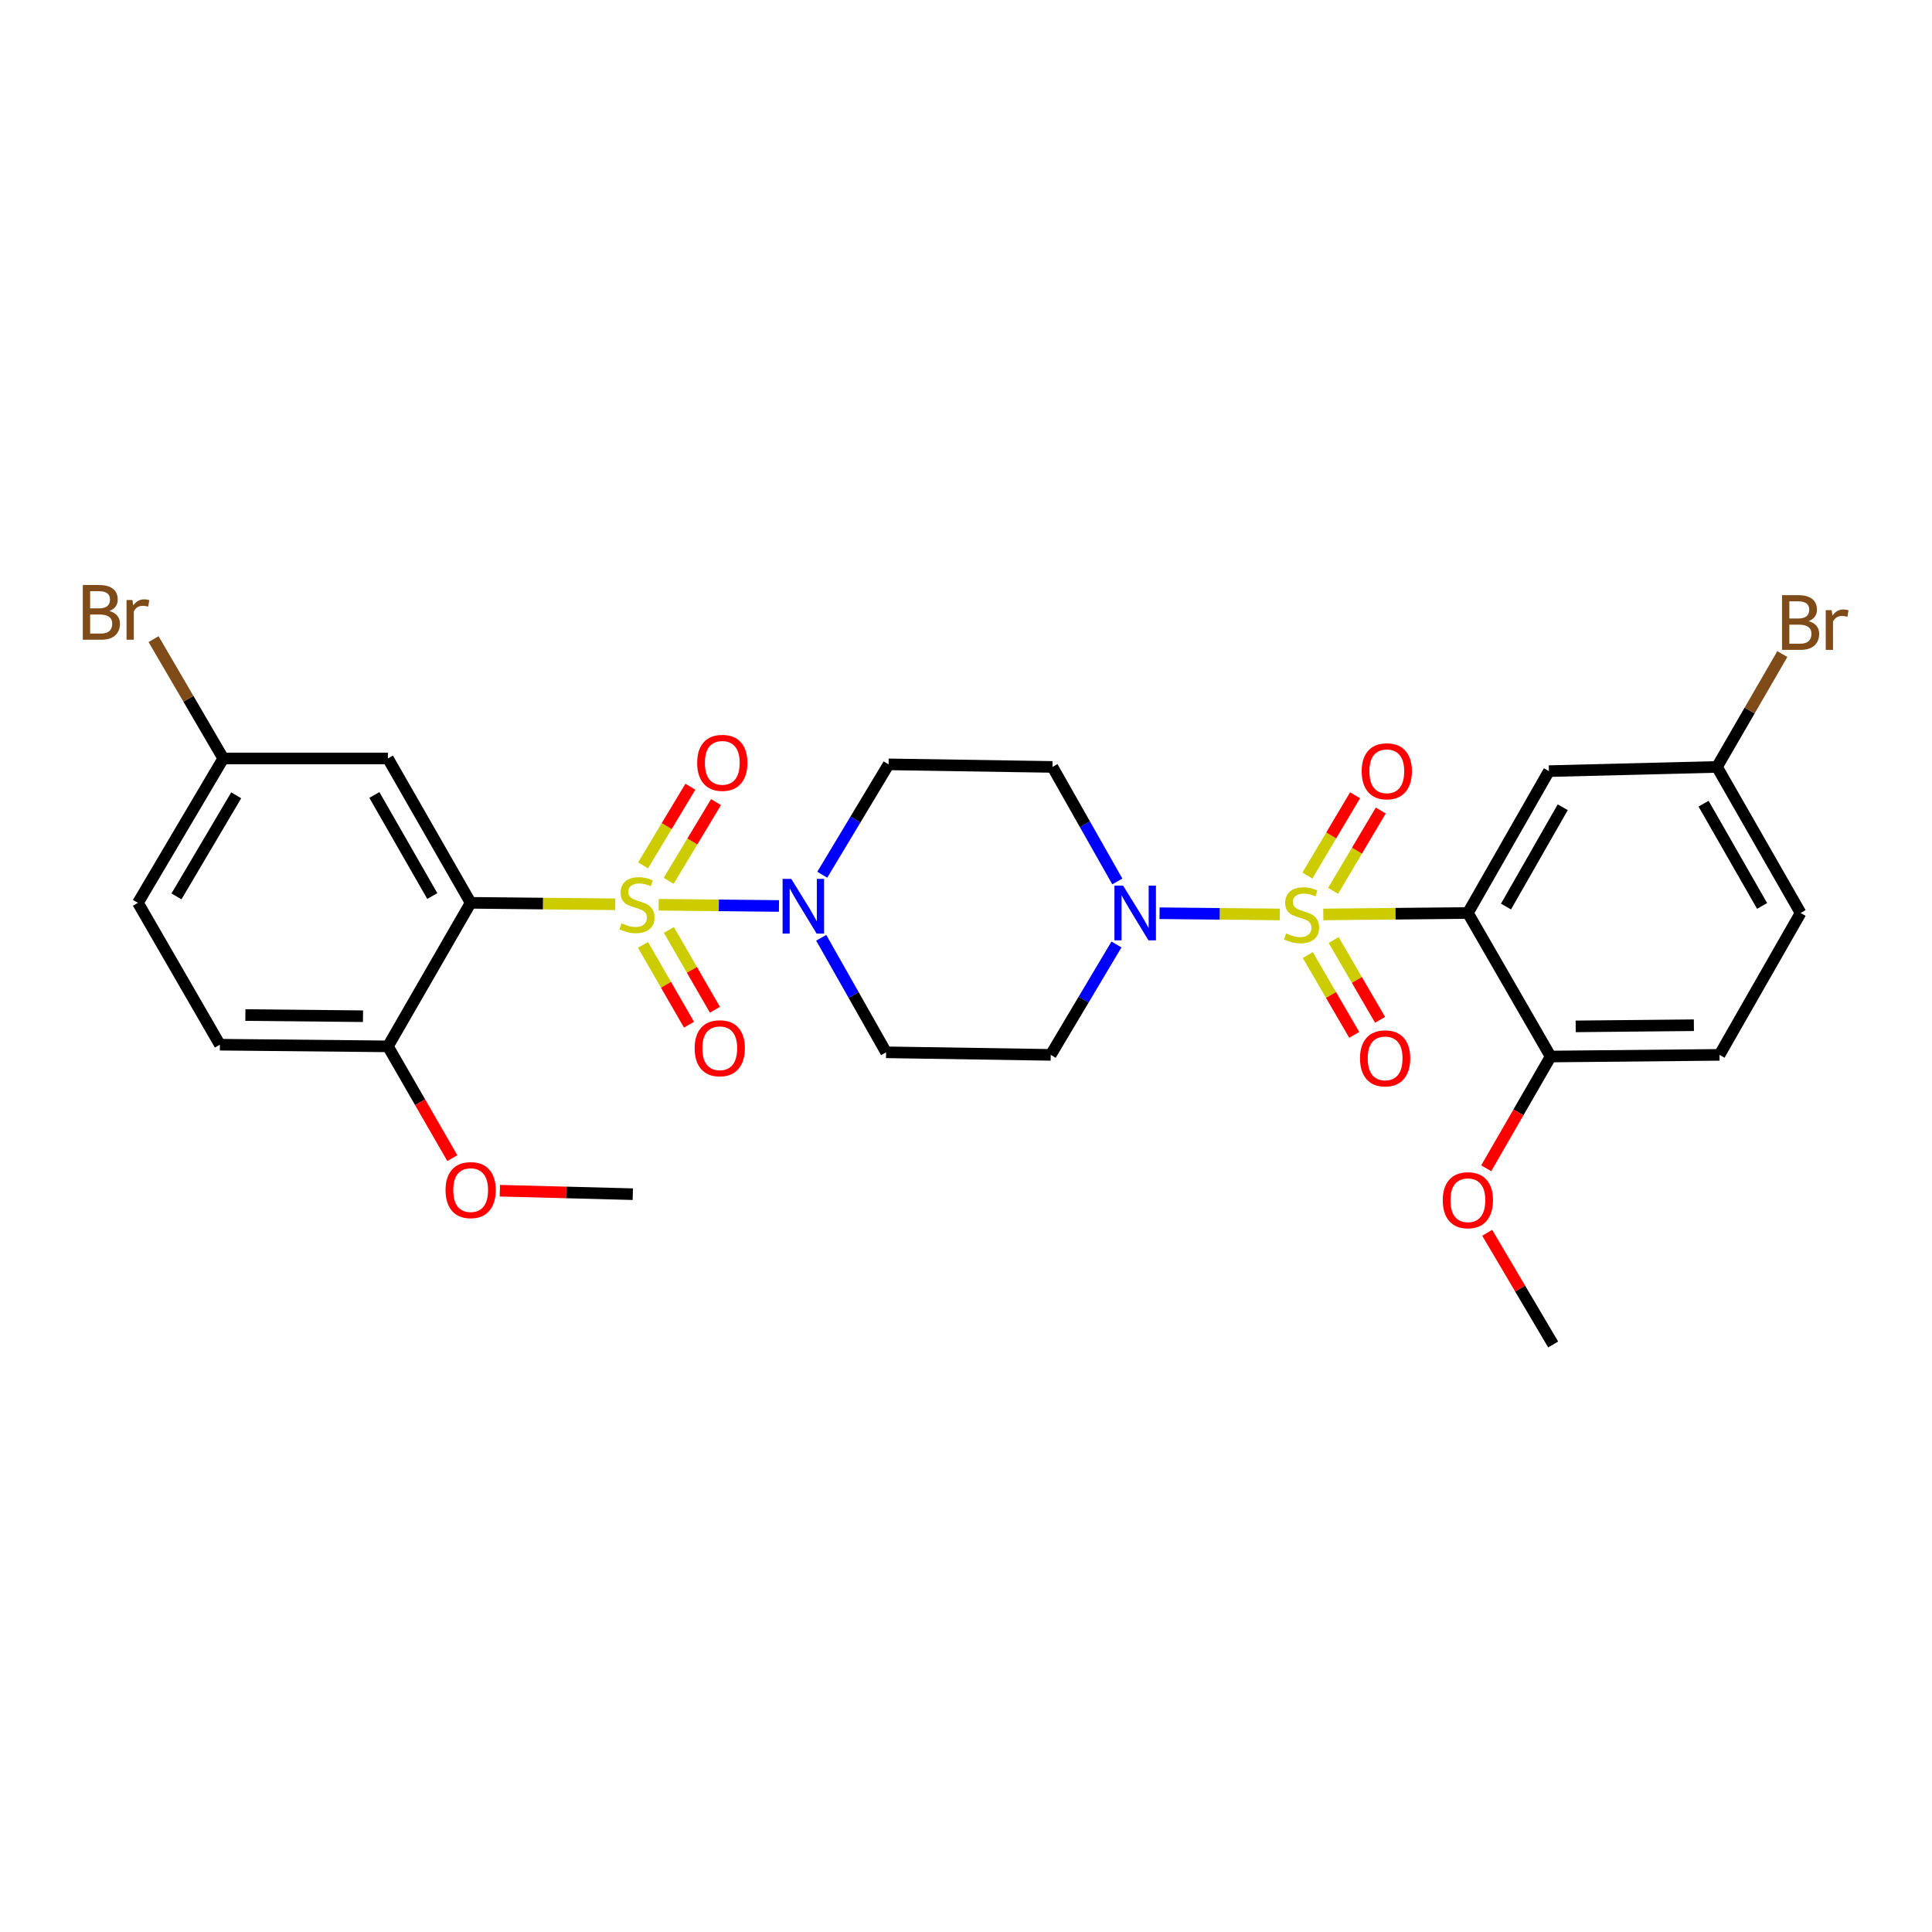 <?xml version='1.0' encoding='iso-8859-1'?>
<svg version='1.1' baseProfile='full'
              xmlns='http://www.w3.org/2000/svg'
                      xmlns:rdkit='http://www.rdkit.org/xml'
                      xmlns:xlink='http://www.w3.org/1999/xlink'
                  xml:space='preserve'
width='1000px' height='1000px' viewBox='0 0 1000 1000'>
<!-- END OF HEADER -->
<rect style='opacity:1.0;fill:#FFFFFF;stroke:none' width='1000' height='1000' x='0' y='0'> </rect>
<path class='bond-1' d='M 318.459,468.066 L 281.035,467.684' style='fill:none;fill-rule:evenodd;stroke:#CCCC00;stroke-width:6px;stroke-linecap:butt;stroke-linejoin:miter;stroke-opacity:1' />
<path class='bond-1' d='M 281.035,467.684 L 243.61,467.303' style='fill:none;fill-rule:evenodd;stroke:#000000;stroke-width:6px;stroke-linecap:butt;stroke-linejoin:miter;stroke-opacity:1' />
<path class='bond-3' d='M 340.925,468.294 L 372.06,468.611' style='fill:none;fill-rule:evenodd;stroke:#CCCC00;stroke-width:6px;stroke-linecap:butt;stroke-linejoin:miter;stroke-opacity:1' />
<path class='bond-3' d='M 372.06,468.611 L 403.195,468.929' style='fill:none;fill-rule:evenodd;stroke:#0000FF;stroke-width:6px;stroke-linecap:butt;stroke-linejoin:miter;stroke-opacity:1' />
<path class='bond-7' d='M 332.806,489.071 L 344.719,509.727' style='fill:none;fill-rule:evenodd;stroke:#CCCC00;stroke-width:6px;stroke-linecap:butt;stroke-linejoin:miter;stroke-opacity:1' />
<path class='bond-7' d='M 344.719,509.727 L 356.631,530.383' style='fill:none;fill-rule:evenodd;stroke:#FF0000;stroke-width:6px;stroke-linecap:butt;stroke-linejoin:miter;stroke-opacity:1' />
<path class='bond-7' d='M 346.214,481.338 L 358.126,501.994' style='fill:none;fill-rule:evenodd;stroke:#CCCC00;stroke-width:6px;stroke-linecap:butt;stroke-linejoin:miter;stroke-opacity:1' />
<path class='bond-7' d='M 358.126,501.994 L 370.039,522.65' style='fill:none;fill-rule:evenodd;stroke:#FF0000;stroke-width:6px;stroke-linecap:butt;stroke-linejoin:miter;stroke-opacity:1' />
<path class='bond-10' d='M 346.105,455.907 L 358.355,435.544' style='fill:none;fill-rule:evenodd;stroke:#CCCC00;stroke-width:6px;stroke-linecap:butt;stroke-linejoin:miter;stroke-opacity:1' />
<path class='bond-10' d='M 358.355,435.544 L 370.604,415.181' style='fill:none;fill-rule:evenodd;stroke:#FF0000;stroke-width:6px;stroke-linecap:butt;stroke-linejoin:miter;stroke-opacity:1' />
<path class='bond-10' d='M 332.842,447.929 L 345.092,427.566' style='fill:none;fill-rule:evenodd;stroke:#CCCC00;stroke-width:6px;stroke-linecap:butt;stroke-linejoin:miter;stroke-opacity:1' />
<path class='bond-10' d='M 345.092,427.566 L 357.341,407.203' style='fill:none;fill-rule:evenodd;stroke:#FF0000;stroke-width:6px;stroke-linecap:butt;stroke-linejoin:miter;stroke-opacity:1' />
<path class='bond-0' d='M 662.457,473.313 L 631.322,473.002' style='fill:none;fill-rule:evenodd;stroke:#CCCC00;stroke-width:6px;stroke-linecap:butt;stroke-linejoin:miter;stroke-opacity:1' />
<path class='bond-0' d='M 631.322,473.002 L 600.186,472.691' style='fill:none;fill-rule:evenodd;stroke:#0000FF;stroke-width:6px;stroke-linecap:butt;stroke-linejoin:miter;stroke-opacity:1' />
<path class='bond-2' d='M 684.922,473.313 L 722.346,472.939' style='fill:none;fill-rule:evenodd;stroke:#CCCC00;stroke-width:6px;stroke-linecap:butt;stroke-linejoin:miter;stroke-opacity:1' />
<path class='bond-2' d='M 722.346,472.939 L 759.771,472.565' style='fill:none;fill-rule:evenodd;stroke:#000000;stroke-width:6px;stroke-linecap:butt;stroke-linejoin:miter;stroke-opacity:1' />
<path class='bond-8' d='M 676.915,494.348 L 688.934,514.995' style='fill:none;fill-rule:evenodd;stroke:#CCCC00;stroke-width:6px;stroke-linecap:butt;stroke-linejoin:miter;stroke-opacity:1' />
<path class='bond-8' d='M 688.934,514.995 L 700.953,535.643' style='fill:none;fill-rule:evenodd;stroke:#FF0000;stroke-width:6px;stroke-linecap:butt;stroke-linejoin:miter;stroke-opacity:1' />
<path class='bond-8' d='M 690.291,486.561 L 702.31,507.209' style='fill:none;fill-rule:evenodd;stroke:#CCCC00;stroke-width:6px;stroke-linecap:butt;stroke-linejoin:miter;stroke-opacity:1' />
<path class='bond-8' d='M 702.31,507.209 L 714.329,527.856' style='fill:none;fill-rule:evenodd;stroke:#FF0000;stroke-width:6px;stroke-linecap:butt;stroke-linejoin:miter;stroke-opacity:1' />
<path class='bond-9' d='M 690.01,461.096 L 702.35,440.313' style='fill:none;fill-rule:evenodd;stroke:#CCCC00;stroke-width:6px;stroke-linecap:butt;stroke-linejoin:miter;stroke-opacity:1' />
<path class='bond-9' d='M 702.35,440.313 L 714.69,419.53' style='fill:none;fill-rule:evenodd;stroke:#FF0000;stroke-width:6px;stroke-linecap:butt;stroke-linejoin:miter;stroke-opacity:1' />
<path class='bond-9' d='M 676.702,453.194 L 689.042,432.411' style='fill:none;fill-rule:evenodd;stroke:#CCCC00;stroke-width:6px;stroke-linecap:butt;stroke-linejoin:miter;stroke-opacity:1' />
<path class='bond-9' d='M 689.042,432.411 L 701.381,411.628' style='fill:none;fill-rule:evenodd;stroke:#FF0000;stroke-width:6px;stroke-linecap:butt;stroke-linejoin:miter;stroke-opacity:1' />
<path class='bond-5' d='M 243.61,467.303 L 200.78,392.572' style='fill:none;fill-rule:evenodd;stroke:#000000;stroke-width:6px;stroke-linecap:butt;stroke-linejoin:miter;stroke-opacity:1' />
<path class='bond-5' d='M 223.757,463.789 L 193.776,411.478' style='fill:none;fill-rule:evenodd;stroke:#000000;stroke-width:6px;stroke-linecap:butt;stroke-linejoin:miter;stroke-opacity:1' />
<path class='bond-16' d='M 243.61,467.303 L 200.78,541.595' style='fill:none;fill-rule:evenodd;stroke:#000000;stroke-width:6px;stroke-linecap:butt;stroke-linejoin:miter;stroke-opacity:1' />
<path class='bond-6' d='M 759.771,472.565 L 801.724,399.133' style='fill:none;fill-rule:evenodd;stroke:#000000;stroke-width:6px;stroke-linecap:butt;stroke-linejoin:miter;stroke-opacity:1' />
<path class='bond-6' d='M 779.503,469.228 L 808.87,417.825' style='fill:none;fill-rule:evenodd;stroke:#000000;stroke-width:6px;stroke-linecap:butt;stroke-linejoin:miter;stroke-opacity:1' />
<path class='bond-15' d='M 759.771,472.565 L 802.61,546.858' style='fill:none;fill-rule:evenodd;stroke:#000000;stroke-width:6px;stroke-linecap:butt;stroke-linejoin:miter;stroke-opacity:1' />
<path class='bond-13' d='M 425.058,485.39 L 441.848,515.032' style='fill:none;fill-rule:evenodd;stroke:#0000FF;stroke-width:6px;stroke-linecap:butt;stroke-linejoin:miter;stroke-opacity:1' />
<path class='bond-13' d='M 441.848,515.032 L 458.637,544.674' style='fill:none;fill-rule:evenodd;stroke:#000000;stroke-width:6px;stroke-linecap:butt;stroke-linejoin:miter;stroke-opacity:1' />
<path class='bond-14' d='M 425.605,452.755 L 442.77,424.194' style='fill:none;fill-rule:evenodd;stroke:#0000FF;stroke-width:6px;stroke-linecap:butt;stroke-linejoin:miter;stroke-opacity:1' />
<path class='bond-14' d='M 442.77,424.194 L 459.936,395.633' style='fill:none;fill-rule:evenodd;stroke:#000000;stroke-width:6px;stroke-linecap:butt;stroke-linejoin:miter;stroke-opacity:1' />
<path class='bond-4' d='M 578.322,456.233 L 561.533,426.595' style='fill:none;fill-rule:evenodd;stroke:#0000FF;stroke-width:6px;stroke-linecap:butt;stroke-linejoin:miter;stroke-opacity:1' />
<path class='bond-4' d='M 561.533,426.595 L 544.744,396.957' style='fill:none;fill-rule:evenodd;stroke:#000000;stroke-width:6px;stroke-linecap:butt;stroke-linejoin:miter;stroke-opacity:1' />
<path class='bond-29' d='M 577.873,488.862 L 560.866,517.43' style='fill:none;fill-rule:evenodd;stroke:#0000FF;stroke-width:6px;stroke-linecap:butt;stroke-linejoin:miter;stroke-opacity:1' />
<path class='bond-29' d='M 560.866,517.43 L 543.859,545.998' style='fill:none;fill-rule:evenodd;stroke:#000000;stroke-width:6px;stroke-linecap:butt;stroke-linejoin:miter;stroke-opacity:1' />
<path class='bond-19' d='M 200.78,392.572 L 115.559,392.572' style='fill:none;fill-rule:evenodd;stroke:#000000;stroke-width:6px;stroke-linecap:butt;stroke-linejoin:miter;stroke-opacity:1' />
<path class='bond-20' d='M 801.724,399.133 L 888.708,396.957' style='fill:none;fill-rule:evenodd;stroke:#000000;stroke-width:6px;stroke-linecap:butt;stroke-linejoin:miter;stroke-opacity:1' />
<path class='bond-11' d='M 543.859,545.998 L 458.637,544.674' style='fill:none;fill-rule:evenodd;stroke:#000000;stroke-width:6px;stroke-linecap:butt;stroke-linejoin:miter;stroke-opacity:1' />
<path class='bond-12' d='M 544.744,396.957 L 459.936,395.633' style='fill:none;fill-rule:evenodd;stroke:#000000;stroke-width:6px;stroke-linecap:butt;stroke-linejoin:miter;stroke-opacity:1' />
<path class='bond-18' d='M 802.61,546.858 L 890.015,545.998' style='fill:none;fill-rule:evenodd;stroke:#000000;stroke-width:6px;stroke-linecap:butt;stroke-linejoin:miter;stroke-opacity:1' />
<path class='bond-18' d='M 815.568,531.252 L 876.752,530.65' style='fill:none;fill-rule:evenodd;stroke:#000000;stroke-width:6px;stroke-linecap:butt;stroke-linejoin:miter;stroke-opacity:1' />
<path class='bond-25' d='M 802.61,546.858 L 785.937,575.776' style='fill:none;fill-rule:evenodd;stroke:#000000;stroke-width:6px;stroke-linecap:butt;stroke-linejoin:miter;stroke-opacity:1' />
<path class='bond-25' d='M 785.937,575.776 L 769.263,604.695' style='fill:none;fill-rule:evenodd;stroke:#FF0000;stroke-width:6px;stroke-linecap:butt;stroke-linejoin:miter;stroke-opacity:1' />
<path class='bond-17' d='M 200.78,541.595 L 113.813,540.736' style='fill:none;fill-rule:evenodd;stroke:#000000;stroke-width:6px;stroke-linecap:butt;stroke-linejoin:miter;stroke-opacity:1' />
<path class='bond-17' d='M 187.888,525.99 L 127.012,525.388' style='fill:none;fill-rule:evenodd;stroke:#000000;stroke-width:6px;stroke-linecap:butt;stroke-linejoin:miter;stroke-opacity:1' />
<path class='bond-26' d='M 200.78,541.595 L 217.451,570.522' style='fill:none;fill-rule:evenodd;stroke:#000000;stroke-width:6px;stroke-linecap:butt;stroke-linejoin:miter;stroke-opacity:1' />
<path class='bond-26' d='M 217.451,570.522 L 234.122,599.449' style='fill:none;fill-rule:evenodd;stroke:#FF0000;stroke-width:6px;stroke-linecap:butt;stroke-linejoin:miter;stroke-opacity:1' />
<path class='bond-21' d='M 113.813,540.736 L 71.396,467.303' style='fill:none;fill-rule:evenodd;stroke:#000000;stroke-width:6px;stroke-linecap:butt;stroke-linejoin:miter;stroke-opacity:1' />
<path class='bond-22' d='M 890.015,545.998 L 931.985,472.565' style='fill:none;fill-rule:evenodd;stroke:#000000;stroke-width:6px;stroke-linecap:butt;stroke-linejoin:miter;stroke-opacity:1' />
<path class='bond-23' d='M 115.559,392.572 L 97.522,361.696' style='fill:none;fill-rule:evenodd;stroke:#000000;stroke-width:6px;stroke-linecap:butt;stroke-linejoin:miter;stroke-opacity:1' />
<path class='bond-23' d='M 97.522,361.696 L 79.485,330.819' style='fill:none;fill-rule:evenodd;stroke:#7F4C19;stroke-width:6px;stroke-linecap:butt;stroke-linejoin:miter;stroke-opacity:1' />
<path class='bond-30' d='M 115.559,392.572 L 71.396,467.303' style='fill:none;fill-rule:evenodd;stroke:#000000;stroke-width:6px;stroke-linecap:butt;stroke-linejoin:miter;stroke-opacity:1' />
<path class='bond-30' d='M 122.259,411.656 L 91.346,463.968' style='fill:none;fill-rule:evenodd;stroke:#000000;stroke-width:6px;stroke-linecap:butt;stroke-linejoin:miter;stroke-opacity:1' />
<path class='bond-24' d='M 888.708,396.957 L 905.622,367.747' style='fill:none;fill-rule:evenodd;stroke:#000000;stroke-width:6px;stroke-linecap:butt;stroke-linejoin:miter;stroke-opacity:1' />
<path class='bond-24' d='M 905.622,367.747 L 922.536,338.537' style='fill:none;fill-rule:evenodd;stroke:#7F4C19;stroke-width:6px;stroke-linecap:butt;stroke-linejoin:miter;stroke-opacity:1' />
<path class='bond-31' d='M 888.708,396.957 L 931.985,472.565' style='fill:none;fill-rule:evenodd;stroke:#000000;stroke-width:6px;stroke-linecap:butt;stroke-linejoin:miter;stroke-opacity:1' />
<path class='bond-31' d='M 881.767,415.987 L 912.061,468.913' style='fill:none;fill-rule:evenodd;stroke:#000000;stroke-width:6px;stroke-linecap:butt;stroke-linejoin:miter;stroke-opacity:1' />
<path class='bond-27' d='M 769.771,638.089 L 786.844,666.994' style='fill:none;fill-rule:evenodd;stroke:#FF0000;stroke-width:6px;stroke-linecap:butt;stroke-linejoin:miter;stroke-opacity:1' />
<path class='bond-27' d='M 786.844,666.994 L 803.917,695.898' style='fill:none;fill-rule:evenodd;stroke:#000000;stroke-width:6px;stroke-linecap:butt;stroke-linejoin:miter;stroke-opacity:1' />
<path class='bond-28' d='M 258.709,616.308 L 293.121,617.207' style='fill:none;fill-rule:evenodd;stroke:#FF0000;stroke-width:6px;stroke-linecap:butt;stroke-linejoin:miter;stroke-opacity:1' />
<path class='bond-28' d='M 293.121,617.207 L 327.533,618.106' style='fill:none;fill-rule:evenodd;stroke:#000000;stroke-width:6px;stroke-linecap:butt;stroke-linejoin:miter;stroke-opacity:1' />
<path  class='atom-0' d='M 321.692 477.9
Q 322.012 478.02, 323.332 478.58
Q 324.652 479.14, 326.092 479.5
Q 327.572 479.82, 329.012 479.82
Q 331.692 479.82, 333.252 478.54
Q 334.812 477.22, 334.812 474.94
Q 334.812 473.38, 334.012 472.42
Q 333.252 471.46, 332.052 470.94
Q 330.852 470.42, 328.852 469.82
Q 326.332 469.06, 324.812 468.34
Q 323.332 467.62, 322.252 466.1
Q 321.212 464.58, 321.212 462.02
Q 321.212 458.46, 323.612 456.26
Q 326.052 454.06, 330.852 454.06
Q 334.132 454.06, 337.852 455.62
L 336.932 458.7
Q 333.532 457.3, 330.972 457.3
Q 328.212 457.3, 326.692 458.46
Q 325.172 459.58, 325.212 461.54
Q 325.212 463.06, 325.972 463.98
Q 326.772 464.9, 327.892 465.42
Q 329.052 465.94, 330.972 466.54
Q 333.532 467.34, 335.052 468.14
Q 336.572 468.94, 337.652 470.58
Q 338.772 472.18, 338.772 474.94
Q 338.772 478.86, 336.132 480.98
Q 333.532 483.06, 329.172 483.06
Q 326.652 483.06, 324.732 482.5
Q 322.852 481.98, 320.612 481.06
L 321.692 477.9
' fill='#CCCC00'/>
<path  class='atom-1' d='M 665.69 483.145
Q 666.01 483.265, 667.33 483.825
Q 668.65 484.385, 670.09 484.745
Q 671.57 485.065, 673.01 485.065
Q 675.69 485.065, 677.25 483.785
Q 678.81 482.465, 678.81 480.185
Q 678.81 478.625, 678.01 477.665
Q 677.25 476.705, 676.05 476.185
Q 674.85 475.665, 672.85 475.065
Q 670.33 474.305, 668.81 473.585
Q 667.33 472.865, 666.25 471.345
Q 665.21 469.825, 665.21 467.265
Q 665.21 463.705, 667.61 461.505
Q 670.05 459.305, 674.85 459.305
Q 678.13 459.305, 681.85 460.865
L 680.93 463.945
Q 677.53 462.545, 674.97 462.545
Q 672.21 462.545, 670.69 463.705
Q 669.17 464.825, 669.21 466.785
Q 669.21 468.305, 669.97 469.225
Q 670.77 470.145, 671.89 470.665
Q 673.05 471.185, 674.97 471.785
Q 677.53 472.585, 679.05 473.385
Q 680.57 474.185, 681.65 475.825
Q 682.77 477.425, 682.77 480.185
Q 682.77 484.105, 680.13 486.225
Q 677.53 488.305, 673.17 488.305
Q 670.65 488.305, 668.73 487.745
Q 666.85 487.225, 664.61 486.305
L 665.69 483.145
' fill='#CCCC00'/>
<path  class='atom-4' d='M 409.547 454.897
L 418.827 469.897
Q 419.747 471.377, 421.227 474.057
Q 422.707 476.737, 422.787 476.897
L 422.787 454.897
L 426.547 454.897
L 426.547 483.217
L 422.667 483.217
L 412.707 466.817
Q 411.547 464.897, 410.307 462.697
Q 409.107 460.497, 408.747 459.817
L 408.747 483.217
L 405.067 483.217
L 405.067 454.897
L 409.547 454.897
' fill='#0000FF'/>
<path  class='atom-5' d='M 581.314 458.405
L 590.594 473.405
Q 591.514 474.885, 592.994 477.565
Q 594.474 480.245, 594.554 480.405
L 594.554 458.405
L 598.314 458.405
L 598.314 486.725
L 594.434 486.725
L 584.474 470.325
Q 583.314 468.405, 582.074 466.205
Q 580.874 464.005, 580.514 463.325
L 580.514 486.725
L 576.834 486.725
L 576.834 458.405
L 581.314 458.405
' fill='#0000FF'/>
<path  class='atom-8' d='M 359.547 542.57
Q 359.547 535.77, 362.907 531.97
Q 366.267 528.17, 372.547 528.17
Q 378.827 528.17, 382.187 531.97
Q 385.547 535.77, 385.547 542.57
Q 385.547 549.45, 382.147 553.37
Q 378.747 557.25, 372.547 557.25
Q 366.307 557.25, 362.907 553.37
Q 359.547 549.49, 359.547 542.57
M 372.547 554.05
Q 376.867 554.05, 379.187 551.17
Q 381.547 548.25, 381.547 542.57
Q 381.547 537.01, 379.187 534.21
Q 376.867 531.37, 372.547 531.37
Q 368.227 531.37, 365.867 534.17
Q 363.547 536.97, 363.547 542.57
Q 363.547 548.29, 365.867 551.17
Q 368.227 554.05, 372.547 554.05
' fill='#FF0000'/>
<path  class='atom-9' d='M 703.941 547.806
Q 703.941 541.006, 707.301 537.206
Q 710.661 533.406, 716.941 533.406
Q 723.221 533.406, 726.581 537.206
Q 729.941 541.006, 729.941 547.806
Q 729.941 554.686, 726.541 558.606
Q 723.141 562.486, 716.941 562.486
Q 710.701 562.486, 707.301 558.606
Q 703.941 554.726, 703.941 547.806
M 716.941 559.286
Q 721.261 559.286, 723.581 556.406
Q 725.941 553.486, 725.941 547.806
Q 725.941 542.246, 723.581 539.446
Q 721.261 536.606, 716.941 536.606
Q 712.621 536.606, 710.261 539.406
Q 707.941 542.206, 707.941 547.806
Q 707.941 553.526, 710.261 556.406
Q 712.621 559.286, 716.941 559.286
' fill='#FF0000'/>
<path  class='atom-10' d='M 704.801 399.213
Q 704.801 392.413, 708.161 388.613
Q 711.521 384.813, 717.801 384.813
Q 724.081 384.813, 727.441 388.613
Q 730.801 392.413, 730.801 399.213
Q 730.801 406.093, 727.401 410.013
Q 724.001 413.893, 717.801 413.893
Q 711.561 413.893, 708.161 410.013
Q 704.801 406.133, 704.801 399.213
M 717.801 410.693
Q 722.121 410.693, 724.441 407.813
Q 726.801 404.893, 726.801 399.213
Q 726.801 393.653, 724.441 390.853
Q 722.121 388.013, 717.801 388.013
Q 713.481 388.013, 711.121 390.813
Q 708.801 393.613, 708.801 399.213
Q 708.801 404.933, 711.121 407.813
Q 713.481 410.693, 717.801 410.693
' fill='#FF0000'/>
<path  class='atom-11' d='M 360.854 394.845
Q 360.854 388.045, 364.214 384.245
Q 367.574 380.445, 373.854 380.445
Q 380.134 380.445, 383.494 384.245
Q 386.854 388.045, 386.854 394.845
Q 386.854 401.725, 383.454 405.645
Q 380.054 409.525, 373.854 409.525
Q 367.614 409.525, 364.214 405.645
Q 360.854 401.765, 360.854 394.845
M 373.854 406.325
Q 378.174 406.325, 380.494 403.445
Q 382.854 400.525, 382.854 394.845
Q 382.854 389.285, 380.494 386.485
Q 378.174 383.645, 373.854 383.645
Q 369.534 383.645, 367.174 386.445
Q 364.854 389.245, 364.854 394.845
Q 364.854 400.565, 367.174 403.445
Q 369.534 406.325, 373.854 406.325
' fill='#FF0000'/>
<path  class='atom-24' d='M 56.616 316.252
Q 59.336 317.012, 60.696 318.692
Q 62.096 320.332, 62.096 322.772
Q 62.096 326.692, 59.576 328.932
Q 57.096 331.132, 52.376 331.132
L 42.856 331.132
L 42.856 302.812
L 51.216 302.812
Q 56.056 302.812, 58.496 304.772
Q 60.936 306.732, 60.936 310.332
Q 60.936 314.612, 56.616 316.252
M 46.656 306.012
L 46.656 314.892
L 51.216 314.892
Q 54.016 314.892, 55.456 313.772
Q 56.936 312.612, 56.936 310.332
Q 56.936 306.012, 51.216 306.012
L 46.656 306.012
M 52.376 327.932
Q 55.136 327.932, 56.616 326.612
Q 58.096 325.292, 58.096 322.772
Q 58.096 320.452, 56.456 319.292
Q 54.856 318.092, 51.776 318.092
L 46.656 318.092
L 46.656 327.932
L 52.376 327.932
' fill='#7F4C19'/>
<path  class='atom-24' d='M 68.536 310.572
L 68.976 313.412
Q 71.136 310.212, 74.656 310.212
Q 75.776 310.212, 77.296 310.612
L 76.696 313.972
Q 74.976 313.572, 74.016 313.572
Q 72.336 313.572, 71.216 314.252
Q 70.136 314.892, 69.256 316.452
L 69.256 331.132
L 65.496 331.132
L 65.496 310.572
L 68.536 310.572
' fill='#7F4C19'/>
<path  class='atom-25' d='M 936.125 321.498
Q 938.845 322.258, 940.205 323.938
Q 941.605 325.578, 941.605 328.018
Q 941.605 331.938, 939.085 334.178
Q 936.605 336.378, 931.885 336.378
L 922.365 336.378
L 922.365 308.058
L 930.725 308.058
Q 935.565 308.058, 938.005 310.018
Q 940.445 311.978, 940.445 315.578
Q 940.445 319.858, 936.125 321.498
M 926.165 311.258
L 926.165 320.138
L 930.725 320.138
Q 933.525 320.138, 934.965 319.018
Q 936.445 317.858, 936.445 315.578
Q 936.445 311.258, 930.725 311.258
L 926.165 311.258
M 931.885 333.178
Q 934.645 333.178, 936.125 331.858
Q 937.605 330.538, 937.605 328.018
Q 937.605 325.698, 935.965 324.538
Q 934.365 323.338, 931.285 323.338
L 926.165 323.338
L 926.165 333.178
L 931.885 333.178
' fill='#7F4C19'/>
<path  class='atom-25' d='M 948.045 315.818
L 948.485 318.658
Q 950.645 315.458, 954.165 315.458
Q 955.285 315.458, 956.805 315.858
L 956.205 319.218
Q 954.485 318.818, 953.525 318.818
Q 951.845 318.818, 950.725 319.498
Q 949.645 320.138, 948.765 321.698
L 948.765 336.378
L 945.005 336.378
L 945.005 315.818
L 948.045 315.818
' fill='#7F4C19'/>
<path  class='atom-26' d='M 746.771 621.239
Q 746.771 614.439, 750.131 610.639
Q 753.491 606.839, 759.771 606.839
Q 766.051 606.839, 769.411 610.639
Q 772.771 614.439, 772.771 621.239
Q 772.771 628.119, 769.371 632.039
Q 765.971 635.919, 759.771 635.919
Q 753.531 635.919, 750.131 632.039
Q 746.771 628.159, 746.771 621.239
M 759.771 632.719
Q 764.091 632.719, 766.411 629.839
Q 768.771 626.919, 768.771 621.239
Q 768.771 615.679, 766.411 612.879
Q 764.091 610.039, 759.771 610.039
Q 755.451 610.039, 753.091 612.839
Q 750.771 615.639, 750.771 621.239
Q 750.771 626.959, 753.091 629.839
Q 755.451 632.719, 759.771 632.719
' fill='#FF0000'/>
<path  class='atom-27' d='M 230.61 615.994
Q 230.61 609.194, 233.97 605.394
Q 237.33 601.594, 243.61 601.594
Q 249.89 601.594, 253.25 605.394
Q 256.61 609.194, 256.61 615.994
Q 256.61 622.874, 253.21 626.794
Q 249.81 630.674, 243.61 630.674
Q 237.37 630.674, 233.97 626.794
Q 230.61 622.914, 230.61 615.994
M 243.61 627.474
Q 247.93 627.474, 250.25 624.594
Q 252.61 621.674, 252.61 615.994
Q 252.61 610.434, 250.25 607.634
Q 247.93 604.794, 243.61 604.794
Q 239.29 604.794, 236.93 607.594
Q 234.61 610.394, 234.61 615.994
Q 234.61 621.714, 236.93 624.594
Q 239.29 627.474, 243.61 627.474
' fill='#FF0000'/>
</svg>
